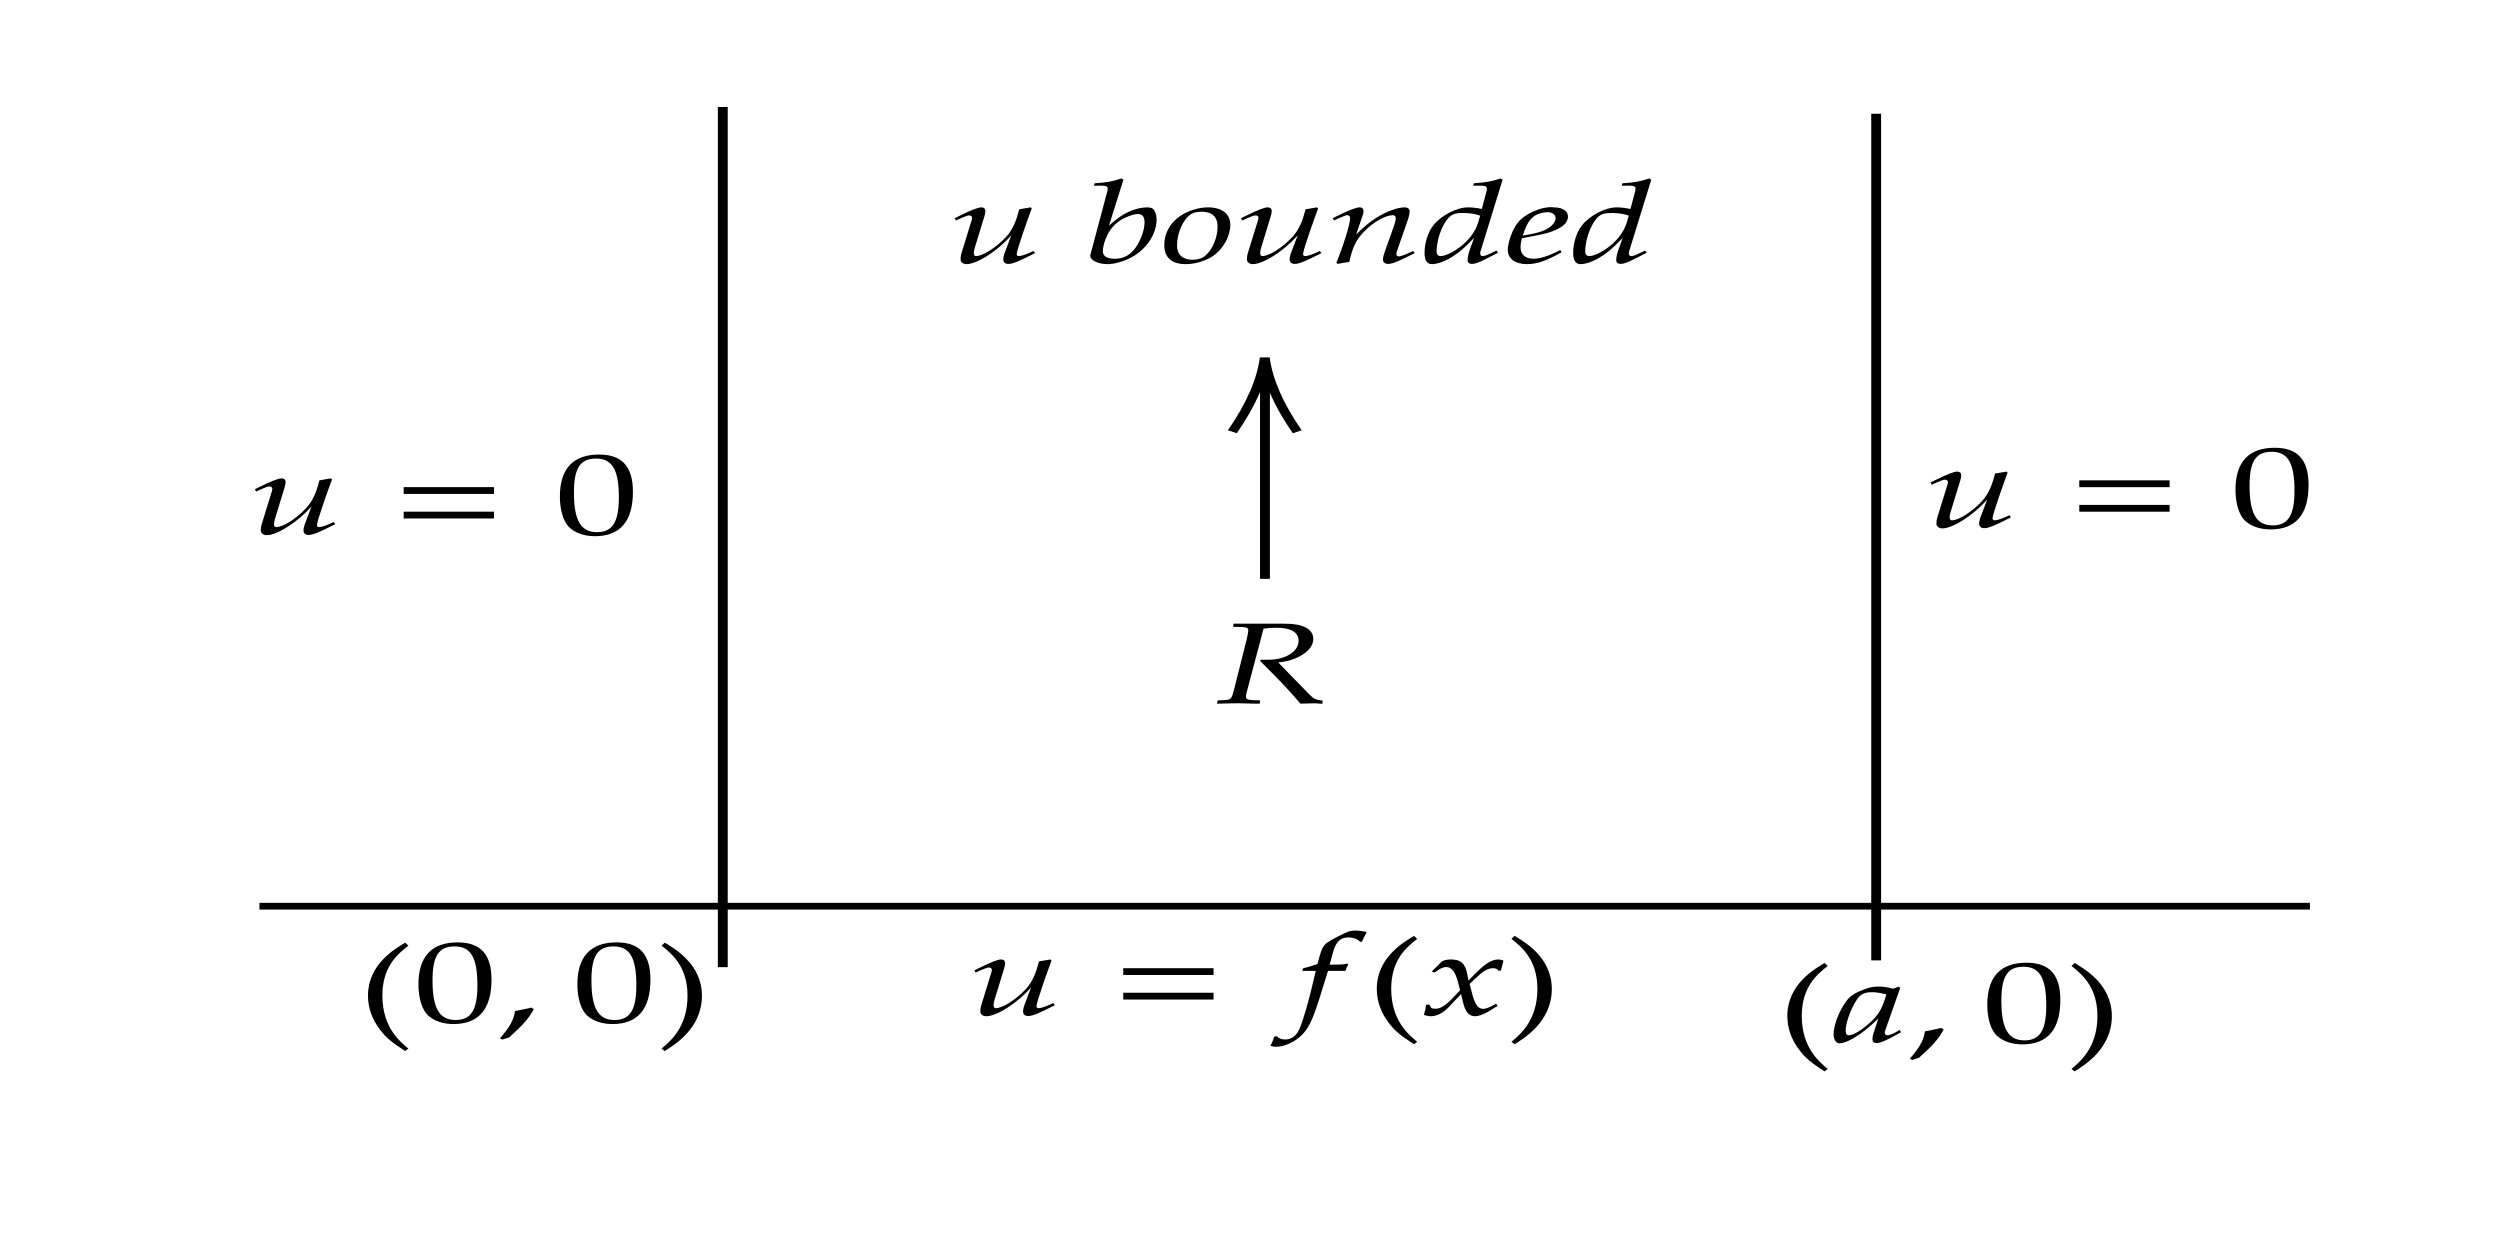 <?xml version="1.0" encoding="UTF-8"?>
<svg xmlns="http://www.w3.org/2000/svg" xmlns:xlink="http://www.w3.org/1999/xlink" width="397.897pt" height="199.427pt" viewBox="0 0 397.897 199.427" version="1.2">
<g id="surface1">
<path style="fill:none;stroke-width:1;stroke-linecap:butt;stroke-linejoin:miter;stroke:rgb(0%,0%,0%);stroke-opacity:1;stroke-miterlimit:4;" d="M 26.001 133.331 L 233.999 133.331 " transform="matrix(1.569,0,0,1.078,0.5,0.5)"/>
<path style="fill:none;stroke-width:1;stroke-linecap:butt;stroke-linejoin:miter;stroke:rgb(0%,0%,0%);stroke-opacity:1;stroke-miterlimit:4;" d="M 73 142.329 L 73 15.33 " transform="matrix(1.569,0,0,1.078,0.5,0.5)"/>
<path style="fill:none;stroke-width:1;stroke-linecap:butt;stroke-linejoin:miter;stroke:rgb(0%,0%,0%);stroke-opacity:1;stroke-miterlimit:4;" d="M 190 141.329 L 190 16.329 " transform="matrix(1.569,0,0,1.078,0.5,0.5)"/>
<path style="fill:none;stroke-width:1;stroke-linecap:butt;stroke-linejoin:miter;stroke:rgb(0%,0%,0%);stroke-opacity:1;stroke-miterlimit:4;" d="M 127.999 85 L 127.999 54.33 " transform="matrix(1.569,0,0,1.078,0.5,0.5)"/>
<path style="fill:none;stroke-width:1;stroke-linecap:butt;stroke-linejoin:miter;stroke:rgb(0%,0%,0%);stroke-opacity:1;stroke-miterlimit:4;" d="M 10.929 -3.291 C 6.949 -1.396 3.308 -0.3 0.001 0.001 C 3.308 0.3 6.949 1.398 10.929 3.29 " transform="matrix(0,1.078,-1.569,0,201.302,56.936)"/>
<path style=" stroke:none;fill-rule:nonzero;fill:rgb(0%,0%,0%);fill-opacity:1;" d="M 52.84 76.305 L 52.652 76.137 L 50.84 76.449 L 50.574 77.387 C 50.172 78.816 49.508 80.062 48.68 80.922 C 47.105 82.59 45.027 83.895 43.961 83.895 C 43.746 83.895 43.613 83.727 43.613 83.418 C 43.613 83.16 43.668 82.922 43.801 82.465 L 45.32 77.496 C 45.398 77.203 45.453 76.945 45.453 76.707 C 45.453 76.359 45.215 76.137 44.84 76.137 C 44.305 76.137 43.293 76.523 41.32 77.496 L 40.574 77.863 L 40.758 78.227 L 41.613 77.844 C 42.359 77.512 42.652 77.422 42.895 77.422 C 43.133 77.422 43.348 77.586 43.348 77.789 C 43.348 77.863 43.32 78.047 43.293 78.117 L 41.613 83.562 C 41.559 83.727 41.508 84.168 41.508 84.426 C 41.508 84.848 41.906 85.176 42.438 85.176 C 44.121 85.176 47.348 83.125 49.586 80.594 L 48.602 83.195 C 48.414 83.637 48.305 84.133 48.305 84.406 C 48.305 84.863 48.602 85.141 49.105 85.141 C 49.801 85.141 50.762 84.754 53.375 83.418 L 53.105 83.086 L 52.414 83.398 C 51.773 83.691 51.082 83.895 50.785 83.895 C 50.574 83.895 50.441 83.766 50.441 83.582 C 50.441 82.922 52.441 77.348 52.84 76.305 Z M 52.84 76.305 "/>
<path style=" stroke:none;fill-rule:nonzero;fill:rgb(0%,0%,0%);fill-opacity:1;" d="M 78.625 78.613 L 78.625 77.531 L 64.25 77.531 L 64.25 78.613 Z M 78.625 82.52 L 78.625 81.438 L 64.25 81.438 L 64.25 82.52 Z M 78.625 82.52 "/>
<path style=" stroke:none;fill-rule:nonzero;fill:rgb(0%,0%,0%);fill-opacity:1;" d="M 95.348 72.344 C 91.215 72.344 89.109 74.598 89.109 79.035 C 89.109 81.18 89.668 83.031 90.602 83.93 C 91.535 84.828 93.027 85.34 94.684 85.34 C 98.707 85.34 100.734 82.957 100.734 78.266 C 100.734 74.25 99.004 72.344 95.348 72.344 Z M 94.867 72.984 C 97.457 72.984 98.496 74.781 98.496 79.184 C 98.496 83.086 97.48 84.699 95.027 84.699 C 92.441 84.699 91.348 82.848 91.348 78.375 C 91.348 74.508 92.336 72.984 94.867 72.984 Z M 94.867 72.984 "/>
<path style=" stroke:none;fill-rule:nonzero;fill:rgb(0%,0%,0%);fill-opacity:1;" d="M 319.531 75.227 L 319.344 75.059 L 317.531 75.371 L 317.266 76.309 C 316.863 77.738 316.195 78.984 315.371 79.844 C 313.797 81.512 311.719 82.816 310.648 82.816 C 310.438 82.816 310.305 82.648 310.305 82.34 C 310.305 82.082 310.355 81.844 310.488 81.387 L 312.012 76.418 C 312.09 76.125 312.145 75.867 312.145 75.629 C 312.145 75.281 311.902 75.059 311.531 75.059 C 310.996 75.059 309.984 75.445 308.012 76.418 L 307.262 76.785 L 307.449 77.148 L 308.305 76.766 C 309.051 76.434 309.344 76.344 309.582 76.344 C 309.824 76.344 310.035 76.508 310.035 76.711 C 310.035 76.785 310.012 76.965 309.984 77.039 L 308.305 82.484 C 308.25 82.648 308.195 83.09 308.195 83.348 C 308.195 83.77 308.598 84.098 309.129 84.098 C 310.809 84.098 314.035 82.047 316.277 79.516 L 315.289 82.117 C 315.105 82.559 314.996 83.055 314.996 83.328 C 314.996 83.785 315.289 84.062 315.797 84.062 C 316.492 84.062 317.449 83.676 320.062 82.34 L 319.797 82.008 L 319.105 82.32 C 318.465 82.613 317.77 82.816 317.477 82.816 C 317.266 82.816 317.129 82.688 317.129 82.504 C 317.129 81.844 319.129 76.27 319.531 75.227 Z M 319.531 75.227 "/>
<path style=" stroke:none;fill-rule:nonzero;fill:rgb(0%,0%,0%);fill-opacity:1;" d="M 345.312 77.535 L 345.312 76.453 L 330.938 76.453 L 330.938 77.535 Z M 345.312 81.441 L 345.312 80.359 L 330.938 80.359 L 330.938 81.441 Z M 345.312 81.441 "/>
<path style=" stroke:none;fill-rule:nonzero;fill:rgb(0%,0%,0%);fill-opacity:1;" d="M 362.039 71.266 C 357.906 71.266 355.797 73.52 355.797 77.957 C 355.797 80.102 356.359 81.953 357.293 82.852 C 358.227 83.75 359.719 84.262 361.371 84.262 C 365.398 84.262 367.426 81.879 367.426 77.188 C 367.426 73.172 365.691 71.266 362.039 71.266 Z M 361.559 71.906 C 364.145 71.906 365.188 73.703 365.188 78.102 C 365.188 82.008 364.172 83.621 361.719 83.621 C 359.133 83.621 358.039 81.77 358.039 77.297 C 358.039 73.43 359.027 71.906 361.559 71.906 Z M 361.559 71.906 "/>
<path style=" stroke:none;fill-rule:nonzero;fill:rgb(0%,0%,0%);fill-opacity:1;" d="M 196.25 99.762 L 197.742 99.797 C 198.383 99.816 198.676 99.965 198.676 100.293 C 198.676 100.551 198.57 101.137 198.438 101.688 L 196.438 109.645 C 196.012 111.312 195.957 111.348 194.891 111.422 L 193.797 111.477 L 193.691 111.992 L 194.809 111.973 C 196.062 111.934 196.57 111.934 197.211 111.934 L 199.797 111.992 L 200.492 111.992 L 200.57 111.477 L 199.266 111.422 C 198.543 111.387 198.305 111.238 198.305 110.871 C 198.305 110.707 198.332 110.543 198.41 110.23 L 201.105 100.055 C 201.879 99.945 202.41 99.91 203.133 99.91 C 205.453 99.91 206.68 100.625 206.68 101.98 C 206.68 103.723 204.598 105.004 201.824 105.004 L 200.652 105.004 L 200.57 105.207 C 204.145 108.781 204.973 109.66 206.973 111.992 L 209.238 111.934 C 209.266 111.934 209.637 111.953 210.145 111.992 L 210.492 111.992 L 210.492 111.496 C 209.426 111.402 209.133 111.258 208.359 110.488 L 203.449 105.445 C 204.918 105.262 205.691 105.043 206.652 104.566 C 208.199 103.797 209.023 102.785 209.023 101.668 C 209.023 100.094 207.316 99.23 204.359 99.266 L 196.332 99.266 Z M 196.25 99.762 "/>
<path style=" stroke:none;fill-rule:nonzero;fill:rgb(0%,0%,0%);fill-opacity:1;" d="M 164.215 33.168 L 164.027 33.004 L 162.215 33.312 L 161.949 34.25 C 161.547 35.68 160.883 36.926 160.055 37.785 C 158.48 39.457 156.402 40.758 155.332 40.758 C 155.121 40.758 154.988 40.594 154.988 40.281 C 154.988 40.023 155.039 39.785 155.176 39.328 L 156.695 34.359 C 156.773 34.066 156.828 33.809 156.828 33.57 C 156.828 33.223 156.586 33.004 156.215 33.004 C 155.68 33.004 154.668 33.387 152.695 34.359 L 151.945 34.727 L 152.133 35.094 L 152.988 34.707 C 153.734 34.379 154.027 34.285 154.266 34.285 C 154.508 34.285 154.719 34.449 154.719 34.652 C 154.719 34.727 154.695 34.91 154.668 34.98 L 152.988 40.426 C 152.934 40.594 152.879 41.031 152.879 41.289 C 152.879 41.711 153.281 42.039 153.812 42.039 C 155.492 42.039 158.723 39.988 160.961 37.457 L 159.973 40.059 C 159.789 40.5 159.68 40.996 159.68 41.27 C 159.68 41.73 159.973 42.004 160.48 42.004 C 161.176 42.004 162.133 41.617 164.75 40.281 L 164.48 39.949 L 163.789 40.262 C 163.148 40.555 162.453 40.758 162.16 40.758 C 161.949 40.758 161.816 40.629 161.816 40.445 C 161.816 39.785 163.816 34.211 164.215 33.168 Z M 178.801 28.602 L 178.484 28.402 C 177.098 28.879 176.137 29.043 174.215 29.172 L 174.109 29.555 L 175.391 29.555 C 176.027 29.555 176.297 29.684 176.297 29.996 C 176.297 30.125 176.27 30.324 176.242 30.434 L 173.551 40.535 C 173.523 40.594 173.523 40.664 173.523 40.719 C 173.523 41.434 174.801 42.039 176.27 42.039 C 177.258 42.039 178.617 41.691 179.762 41.125 C 182.324 39.879 184.082 37.367 184.082 34.945 C 184.082 34.25 183.844 33.535 183.523 33.258 C 183.336 33.094 182.988 33.004 182.59 33.004 C 181.949 33.004 181.148 33.148 180.402 33.406 C 179.043 33.902 178.164 34.449 176.508 35.898 Z M 181.121 34.066 C 181.816 34.066 182.164 34.488 182.164 35.387 C 182.164 36.559 181.602 38.137 180.805 39.328 C 179.922 40.594 178.855 41.18 177.414 41.18 C 176.188 41.18 175.523 40.758 175.523 39.988 C 175.523 39.363 175.922 36.777 178.082 35.219 C 178.961 34.598 180.348 34.066 181.121 34.066 Z M 185.309 39.051 C 185.309 40.996 186.512 42.039 188.723 42.039 C 190.191 42.039 191.789 41.562 192.992 40.793 C 194.645 39.711 195.816 37.621 195.816 35.77 C 195.816 34.047 194.484 33.004 192.27 33.004 C 189.496 33.004 185.309 34.836 185.309 39.051 Z M 191.285 33.699 C 192.91 33.699 193.789 34.523 193.789 36.062 C 193.789 37.824 192.965 39.766 191.789 40.738 C 191.309 41.125 190.617 41.344 189.789 41.344 C 188.242 41.344 187.336 40.52 187.336 39.07 C 187.336 37 188.375 34.742 189.684 34.012 C 190.031 33.809 190.645 33.699 191.285 33.699 Z M 209.793 33.168 L 209.605 33.004 L 207.793 33.312 L 207.523 34.25 C 207.125 35.68 206.457 36.926 205.633 37.785 C 204.059 39.457 201.977 40.758 200.91 40.758 C 200.699 40.758 200.566 40.594 200.566 40.281 C 200.566 40.023 200.617 39.785 200.75 39.328 L 202.27 34.359 C 202.352 34.066 202.406 33.809 202.406 33.57 C 202.406 33.223 202.164 33.004 201.793 33.004 C 201.258 33.004 200.246 33.387 198.27 34.359 L 197.523 34.727 L 197.711 35.094 L 198.562 34.707 C 199.312 34.379 199.605 34.285 199.844 34.285 C 200.086 34.285 200.297 34.449 200.297 34.652 C 200.297 34.727 200.27 34.91 200.246 34.98 L 198.562 40.426 C 198.512 40.594 198.457 41.031 198.457 41.289 C 198.457 41.711 198.859 42.039 199.391 42.039 C 201.07 42.039 204.297 39.988 206.539 37.457 L 205.551 40.059 C 205.363 40.5 205.258 40.996 205.258 41.27 C 205.258 41.73 205.551 42.004 206.059 42.004 C 206.75 42.004 207.711 41.617 210.324 40.281 L 210.059 39.949 L 209.367 40.262 C 208.727 40.555 208.031 40.758 207.738 40.758 C 207.523 40.758 207.391 40.629 207.391 40.445 C 207.391 39.785 209.391 34.211 209.793 33.168 Z M 212.113 34.727 L 212.301 35.094 L 213.152 34.707 C 214.141 34.285 214.219 34.25 214.406 34.25 C 214.699 34.25 214.887 34.434 214.887 34.707 C 214.887 35.641 213.793 39.18 212.699 41.801 L 212.887 42.004 C 213.551 41.875 214.164 41.766 214.754 41.691 C 215.258 39.383 215.82 38.191 217.047 36.926 C 218.484 35.387 220.488 34.25 221.688 34.25 C 221.98 34.25 222.141 34.414 222.141 34.688 C 222.141 35.02 222.059 35.402 221.848 35.992 L 220.461 39.879 C 220.219 40.555 220.113 40.977 220.113 41.27 C 220.113 41.73 220.406 42.004 220.914 42.004 C 221.605 42.004 222.566 41.617 225.18 40.281 L 224.914 39.949 L 224.219 40.262 C 223.445 40.609 222.859 40.812 222.594 40.812 C 222.406 40.812 222.246 40.648 222.246 40.445 C 222.246 40.355 222.273 40.152 222.301 40.078 L 224.059 35.02 C 224.246 34.488 224.352 33.973 224.352 33.66 C 224.352 33.242 224.059 33.004 223.527 33.004 C 222.406 33.004 220.566 33.699 218.992 34.707 C 217.98 35.348 217.234 35.973 215.848 37.309 L 216.859 34.359 C 216.965 34.027 217.02 33.809 217.02 33.605 C 217.02 33.223 216.805 33.004 216.406 33.004 C 215.848 33.004 214.805 33.406 212.859 34.359 Z M 239.156 28.602 L 238.836 28.402 C 237.449 28.879 236.488 29.043 234.566 29.172 L 234.461 29.555 L 235.742 29.555 C 236.383 29.555 236.648 29.684 236.648 29.996 C 236.648 30.141 236.621 30.309 236.594 30.434 L 235.848 33.258 C 235.047 33.094 234.328 33.004 233.66 33.004 C 231.82 33.004 229.312 34.32 228.086 35.918 C 227.262 36.98 226.727 38.723 226.727 40.262 C 226.727 41.453 227.129 42.039 227.902 42.039 C 228.621 42.039 229.605 41.73 230.516 41.234 C 231.953 40.426 232.836 39.711 234.621 37.859 L 234.008 39.527 C 233.715 40.336 233.582 40.922 233.582 41.398 C 233.582 41.785 233.82 42.004 234.273 42.004 C 234.727 42.004 235.367 41.785 236.273 41.324 L 238.434 40.227 L 238.168 39.879 L 236.996 40.445 C 236.621 40.629 236.195 40.758 235.953 40.758 C 235.742 40.758 235.582 40.594 235.582 40.336 C 235.582 40.188 235.609 40.023 235.793 39.492 Z M 229.312 40.758 C 228.887 40.758 228.648 40.5 228.648 40.043 C 228.648 37.73 229.875 34.871 231.18 34.176 C 231.527 33.992 232.035 33.902 232.754 33.902 C 233.926 33.902 234.699 34.012 235.582 34.32 L 235.262 35.402 C 234.273 38.703 230.516 40.758 229.312 40.758 Z M 248.328 39.805 L 247.688 40.117 C 246.273 40.812 244.996 41.18 244.035 41.18 C 242.781 41.18 242.008 40.5 242.008 39.398 C 242.008 38.941 242.09 38.445 242.223 37.914 C 242.676 37.844 245.582 37.293 246.25 37.09 C 248.516 36.41 249.555 35.57 249.555 34.434 C 249.555 33.57 248.648 33.004 247.316 33.004 C 245.504 32.746 242.57 34.082 241.582 35.441 C 240.781 36.355 239.98 38.539 239.98 39.766 C 239.98 41.195 241.156 42.039 243.074 42.039 C 244.594 42.039 246.09 41.527 248.543 40.152 Z M 242.594 36.816 C 243.047 35.551 243.582 34.762 244.355 34.285 C 244.836 33.992 245.66 33.773 246.301 33.773 C 247.074 33.773 247.582 34.141 247.582 34.727 C 247.582 35.531 246.648 36.395 245.262 36.852 C 244.516 37.109 243.555 37.309 242.355 37.492 Z M 262.809 28.602 L 262.488 28.402 C 261.102 28.879 260.145 29.043 258.223 29.172 L 258.117 29.555 L 259.398 29.555 C 260.035 29.555 260.305 29.684 260.305 29.996 C 260.305 30.141 260.277 30.309 260.25 30.434 L 259.504 33.258 C 258.703 33.094 257.984 33.004 257.316 33.004 C 255.477 33.004 252.969 34.32 251.742 35.918 C 250.914 36.98 250.383 38.723 250.383 40.262 C 250.383 41.453 250.781 42.039 251.555 42.039 C 252.277 42.039 253.262 41.73 254.168 41.234 C 255.609 40.426 256.488 39.711 258.277 37.859 L 257.664 39.527 C 257.371 40.336 257.238 40.922 257.238 41.398 C 257.238 41.785 257.477 42.004 257.93 42.004 C 258.383 42.004 259.023 41.785 259.93 41.324 L 262.09 40.227 L 261.824 39.879 L 260.648 40.445 C 260.277 40.629 259.852 40.758 259.609 40.758 C 259.398 40.758 259.238 40.594 259.238 40.336 C 259.238 40.188 259.262 40.023 259.449 39.492 Z M 252.969 40.758 C 252.543 40.758 252.301 40.5 252.301 40.043 C 252.301 37.73 253.531 34.871 254.836 34.176 C 255.184 33.992 255.691 33.902 256.41 33.902 C 257.582 33.902 258.355 34.012 259.238 34.32 L 258.918 35.402 C 257.93 38.703 254.168 40.758 252.969 40.758 Z M 252.969 40.758 "/>
<path style=" stroke:none;fill-rule:nonzero;fill:rgb(0%,0%,0%);fill-opacity:1;" d="M 167.359 152.871 L 167.172 152.707 L 165.359 153.016 L 165.094 153.953 C 164.695 155.383 164.027 156.629 163.199 157.492 C 161.625 159.16 159.547 160.461 158.48 160.461 C 158.266 160.461 158.133 160.297 158.133 159.984 C 158.133 159.727 158.188 159.488 158.32 159.031 L 159.84 154.062 C 159.918 153.77 159.973 153.512 159.973 153.273 C 159.973 152.926 159.734 152.707 159.359 152.707 C 158.828 152.707 157.812 153.09 155.84 154.062 L 155.094 154.43 L 155.281 154.797 L 156.133 154.41 C 156.879 154.082 157.172 153.988 157.414 153.988 C 157.652 153.988 157.867 154.152 157.867 154.355 C 157.867 154.43 157.84 154.613 157.812 154.688 L 156.133 160.129 C 156.078 160.297 156.027 160.734 156.027 160.992 C 156.027 161.414 156.426 161.742 156.961 161.742 C 158.641 161.742 161.867 159.691 164.105 157.16 L 163.121 159.766 C 162.934 160.203 162.828 160.699 162.828 160.973 C 162.828 161.434 163.121 161.707 163.625 161.707 C 164.32 161.707 165.281 161.32 167.895 159.984 L 167.629 159.652 L 166.934 159.965 C 166.293 160.258 165.602 160.461 165.309 160.461 C 165.094 160.461 164.961 160.332 164.961 160.148 C 164.961 159.488 166.961 153.914 167.359 152.871 Z M 167.359 152.871 "/>
<path style=" stroke:none;fill-rule:nonzero;fill:rgb(0%,0%,0%);fill-opacity:1;" d="M 193.145 155.18 L 193.145 154.098 L 178.77 154.098 L 178.77 155.18 Z M 193.145 159.086 L 193.145 158.004 L 178.77 158.004 L 178.77 159.086 Z M 193.145 159.086 "/>
<path style=" stroke:none;fill-rule:nonzero;fill:rgb(0%,0%,0%);fill-opacity:1;" d="M 212.055 153.531 L 211.629 153.531 L 212.188 151.477 C 212.617 149.902 213.363 149.203 214.59 149.203 C 215.391 149.203 216.109 149.48 216.508 149.918 L 216.777 149.844 C 216.91 149.551 217.176 148.984 217.391 148.617 L 217.523 148.344 C 217.098 148.215 216.27 148.105 215.656 148.105 C 215.363 148.105 214.938 148.16 214.723 148.23 C 214.082 148.434 211.895 149.551 211.281 149.992 C 210.695 150.395 210.375 150.945 210.082 151.992 L 209.684 153.438 C 208.59 153.805 208.055 153.953 207.387 154.117 L 207.254 154.52 L 209.414 154.52 L 209.176 155.547 C 208.375 159.121 207.387 162.531 206.801 163.797 C 206.32 164.879 205.523 165.445 204.562 165.445 C 203.949 165.445 203.656 165.32 203.176 164.914 L 202.801 164.988 C 202.695 165.41 202.32 166.289 202.188 166.457 C 202.43 166.547 202.828 166.602 203.121 166.602 C 204.215 166.602 205.656 166.035 206.695 165.172 C 208.59 163.633 209.121 161.871 211.363 154.52 L 214.137 154.52 C 214.242 154.172 214.43 153.75 214.59 153.492 L 214.484 153.367 C 213.711 153.492 213.734 153.531 212.055 153.531 Z M 212.055 153.531 "/>
<path style=" stroke:none;fill-rule:nonzero;fill:rgb(0%,0%,0%);fill-opacity:1;" d="M 221.422 157.383 C 221.422 152.617 224.008 150.676 225.555 149.43 L 225.051 148.953 C 223.531 149.887 219.129 152.324 219.129 157.383 C 219.129 159.348 219.797 161.199 221.074 162.848 C 222.008 164.074 222.863 164.789 225.051 166.203 L 225.555 165.816 C 224.328 164.773 221.422 162.535 221.422 157.383 Z M 221.422 157.383 "/>
<path style=" stroke:none;fill-rule:nonzero;fill:rgb(0%,0%,0%);fill-opacity:1;" d="M 226.625 161.523 C 227.027 161.672 227.453 161.742 227.773 161.742 C 228.652 161.742 229.691 161.211 230.52 160.352 L 232.547 158.207 L 232.84 159.469 C 233.188 161.027 233.801 161.742 234.762 161.742 C 235.348 161.742 236.199 161.434 237.055 160.902 L 238.359 160.094 L 238.121 159.746 C 237.16 160.297 236.492 160.57 236.066 160.57 C 235.668 160.57 235.32 160.387 235.055 160.02 C 234.812 159.672 234.52 158.992 234.387 158.461 L 233.906 156.609 L 234.84 155.711 C 236.094 154.52 236.812 154.098 237.641 154.098 C 238.066 154.098 238.387 154.246 238.52 154.52 L 238.895 154.449 L 239.293 152.891 C 238.973 152.762 238.734 152.707 238.492 152.707 C 237.426 152.707 236.359 153.367 234.707 155.051 L 233.719 156.062 L 233.559 155.18 C 233.238 153.367 232.52 152.707 230.945 152.707 C 230.254 152.707 229.668 152.852 229.426 153.09 L 227.879 154.613 L 228.332 154.797 C 229.133 154.172 229.668 153.914 230.172 153.914 C 231.055 153.914 231.641 154.668 232.094 156.465 L 232.387 157.602 L 231.32 158.738 C 230.172 159.965 229.266 160.551 228.52 160.551 C 228.121 160.551 227.828 160.48 227.773 160.387 L 227.48 159.875 L 226.945 159.93 C 226.945 160.57 226.734 161.047 226.625 161.523 Z M 226.625 161.523 "/>
<path style=" stroke:none;fill-rule:nonzero;fill:rgb(0%,0%,0%);fill-opacity:1;" d="M 241.066 148.953 L 240.559 149.43 C 242.023 150.602 244.691 152.617 244.691 157.383 C 244.691 162.445 241.918 164.664 240.559 165.816 L 241.066 166.203 C 242.477 165.285 246.984 162.684 246.984 157.402 C 246.984 152.324 242.586 149.887 241.066 148.953 Z M 241.066 148.953 "/>
<path style=" stroke:none;fill-rule:nonzero;fill:rgb(0%,0%,0%);fill-opacity:1;" d="M 60.859 158.465 C 60.859 153.695 63.449 151.754 64.996 150.508 L 64.488 150.031 C 62.969 150.965 58.566 153.402 58.566 158.465 C 58.566 160.426 59.234 162.277 60.516 163.926 C 61.449 165.156 62.301 165.871 64.488 167.281 L 64.996 166.895 C 63.77 165.852 60.859 163.613 60.859 158.465 Z M 60.859 158.465 "/>
<path style=" stroke:none;fill-rule:nonzero;fill:rgb(0%,0%,0%);fill-opacity:1;" d="M 72.84 149.988 C 68.703 149.988 66.598 152.242 66.598 156.68 C 66.598 158.824 67.156 160.676 68.09 161.574 C 69.023 162.473 70.52 162.988 72.172 162.988 C 76.199 162.988 78.227 160.605 78.227 155.91 C 78.227 151.895 76.492 149.988 72.84 149.988 Z M 72.359 150.629 C 74.945 150.629 75.984 152.426 75.984 156.828 C 75.984 160.73 74.973 162.344 72.52 162.344 C 69.93 162.344 68.84 160.492 68.84 156.02 C 68.84 152.152 69.824 150.629 72.359 150.629 Z M 72.359 150.629 "/>
<path style=" stroke:none;fill-rule:nonzero;fill:rgb(0%,0%,0%);fill-opacity:1;" d="M 84.582 160.367 C 83.863 160.531 83.383 160.641 81.969 160.914 C 81.781 162.309 81.117 163.5 79.57 165.262 L 79.941 165.461 L 81.035 165.113 C 83.195 163.188 84.211 162.035 84.957 160.621 Z M 84.582 160.367 "/>
<path style=" stroke:none;fill-rule:nonzero;fill:rgb(0%,0%,0%);fill-opacity:1;" d="M 98.137 149.988 C 94 149.988 91.895 152.242 91.895 156.68 C 91.895 158.824 92.453 160.676 93.387 161.574 C 94.32 162.473 95.816 162.988 97.469 162.988 C 101.496 162.988 103.523 160.605 103.523 155.91 C 103.523 151.895 101.789 149.988 98.137 149.988 Z M 97.656 150.629 C 100.242 150.629 101.281 152.426 101.281 156.828 C 101.281 160.73 100.27 162.344 97.816 162.344 C 95.227 162.344 94.133 160.492 94.133 156.02 C 94.133 152.152 95.121 150.629 97.656 150.629 Z M 97.656 150.629 "/>
<path style=" stroke:none;fill-rule:nonzero;fill:rgb(0%,0%,0%);fill-opacity:1;" d="M 105.801 150.031 L 105.293 150.508 C 106.758 151.68 109.426 153.695 109.426 158.465 C 109.426 163.523 106.652 165.742 105.293 166.895 L 105.801 167.281 C 107.211 166.363 111.719 163.762 111.719 158.48 C 111.719 153.402 107.32 150.965 105.801 150.031 Z M 105.801 150.031 "/>
<path style=" stroke:none;fill-rule:nonzero;fill:rgb(0%,0%,0%);fill-opacity:1;" d="M 286.766 161.699 C 286.766 156.93 289.352 154.988 290.898 153.742 L 290.391 153.266 C 288.871 154.199 284.469 156.637 284.469 161.699 C 284.469 163.66 285.137 165.512 286.418 167.16 C 287.352 168.391 288.203 169.105 290.391 170.516 L 290.898 170.133 C 289.672 169.086 286.766 166.852 286.766 161.699 Z M 286.766 161.699 "/>
<path style=" stroke:none;fill-rule:nonzero;fill:rgb(0%,0%,0%);fill-opacity:1;" d="M 298.953 162.117 L 298.18 164.445 C 298.074 164.754 298.02 165.086 298.02 165.379 C 298.02 165.781 298.262 166.02 298.66 166.02 C 299.273 166.02 300.367 165.543 302.555 164.297 L 302.367 163.914 C 301.727 164.277 300.953 164.773 300.367 164.773 C 300.129 164.773 299.969 164.609 299.969 164.352 C 299.969 164.262 299.969 164.207 299.996 164.152 L 302.449 157.203 L 302.18 157.039 L 301.301 157.367 C 300.207 157.094 299.754 157.02 299.035 157.02 C 298.289 157.02 297.754 157.109 297.035 157.348 C 295.379 157.918 294.5 158.469 293.832 159.367 C 292.66 160.996 291.832 163.199 291.832 164.629 C 291.832 165.434 292.234 166.059 292.742 166.059 C 293.727 166.059 295.859 165.105 298.953 162.117 Z M 300.234 158.266 C 299.648 160.266 299.141 161.219 298.234 162.172 C 296.715 163.711 295.086 164.773 294.234 164.773 C 293.914 164.773 293.754 164.535 293.754 164.039 C 293.754 162.867 294.5 160.723 295.434 159.258 C 296.074 158.246 296.688 157.918 297.969 157.918 C 298.582 157.918 299.062 157.992 300.234 158.266 Z M 300.234 158.266 "/>
<path style=" stroke:none;fill-rule:nonzero;fill:rgb(0%,0%,0%);fill-opacity:1;" d="M 308.98 163.602 C 308.262 163.766 307.781 163.875 306.367 164.152 C 306.184 165.543 305.516 166.734 303.969 168.496 L 304.344 168.699 L 305.434 168.348 C 307.594 166.426 308.609 165.27 309.355 163.859 Z M 308.98 163.602 "/>
<path style=" stroke:none;fill-rule:nonzero;fill:rgb(0%,0%,0%);fill-opacity:1;" d="M 322.535 153.223 C 318.398 153.223 316.293 155.48 316.293 159.914 C 316.293 162.062 316.852 163.914 317.785 164.812 C 318.719 165.711 320.215 166.223 321.867 166.223 C 325.895 166.223 327.922 163.84 327.922 159.145 C 327.922 155.133 326.188 153.223 322.535 153.223 Z M 322.055 153.867 C 324.641 153.867 325.68 155.664 325.68 160.062 C 325.68 163.969 324.668 165.582 322.215 165.582 C 319.629 165.582 318.535 163.73 318.535 159.258 C 318.535 155.387 319.52 153.867 322.055 153.867 Z M 322.055 153.867 "/>
<path style=" stroke:none;fill-rule:nonzero;fill:rgb(0%,0%,0%);fill-opacity:1;" d="M 330.199 153.266 L 329.691 153.742 C 331.16 154.914 333.824 156.93 333.824 161.699 C 333.824 166.758 331.051 168.977 329.691 170.133 L 330.199 170.516 C 331.613 169.602 336.117 166.996 336.117 161.715 C 336.117 156.637 331.719 154.199 330.199 153.266 Z M 330.199 153.266 "/>
</g>
</svg>
